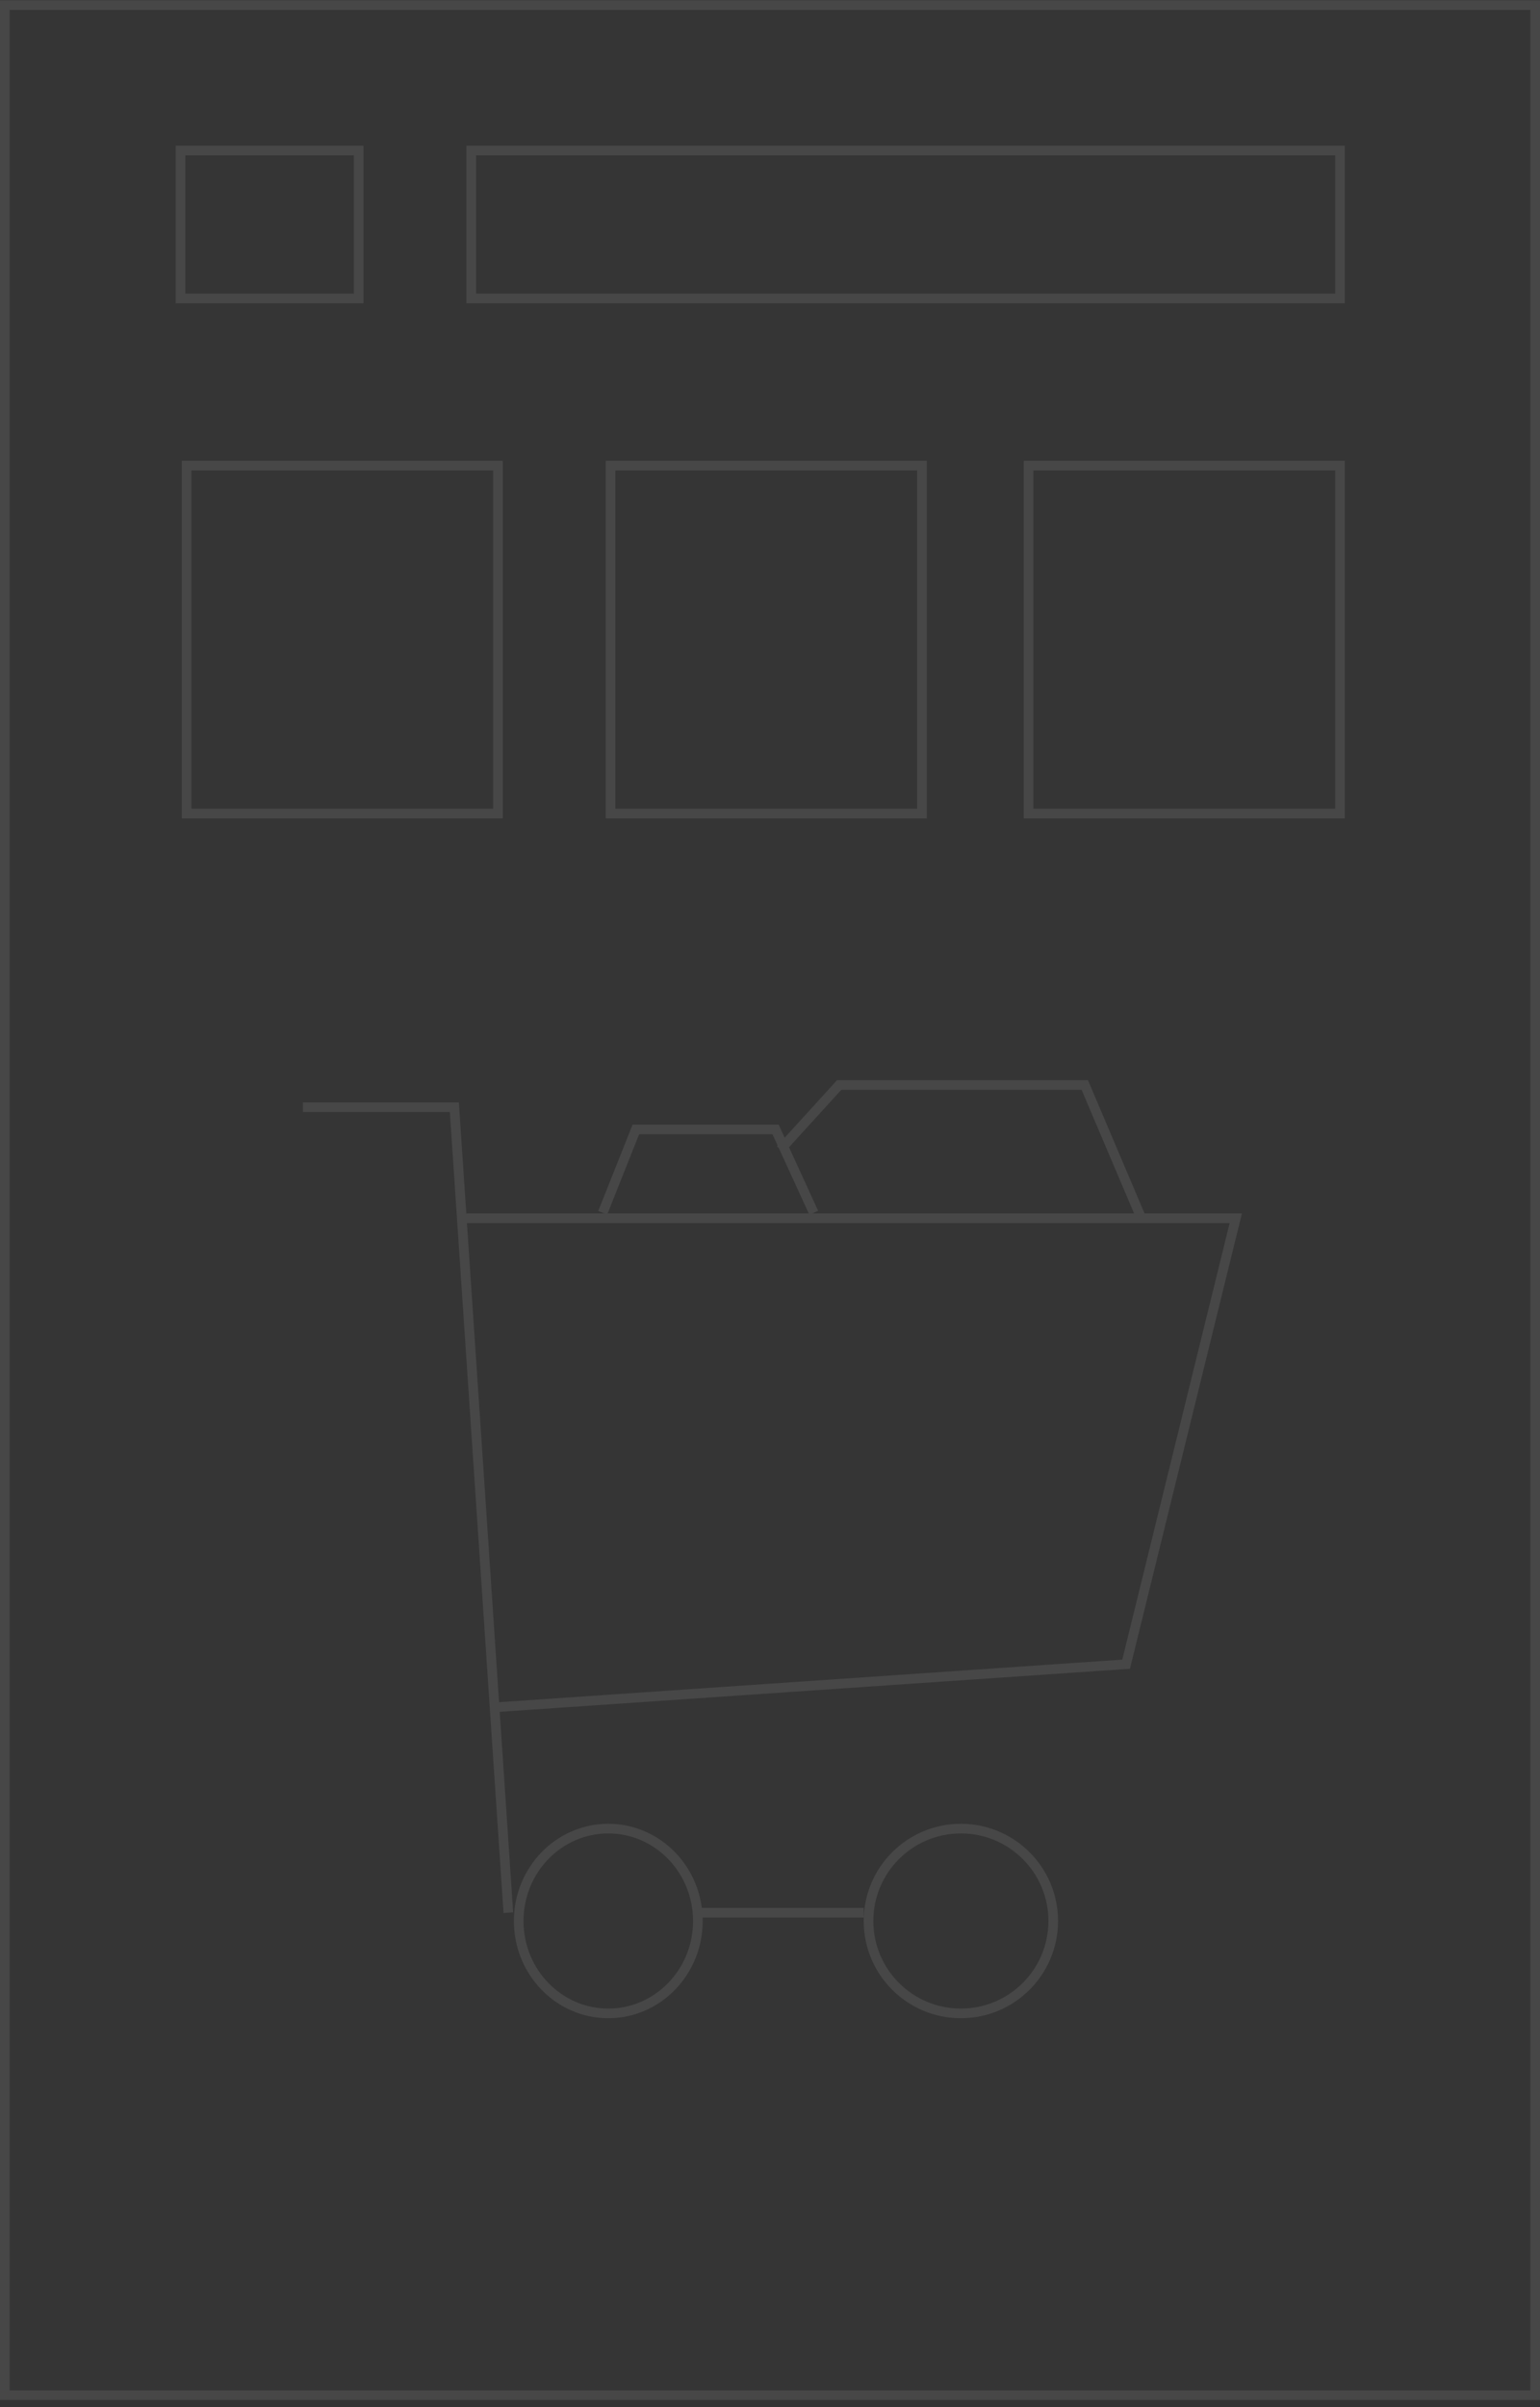 <?xml version="1.0" encoding="UTF-8"?> <svg xmlns="http://www.w3.org/2000/svg" width="160" height="250" viewBox="0 0 160 250" fill="none"><rect x="0" y="0" width="160" height="250" fill="#333333" stroke="none"/> <g opacity="0.1"> <rect x="0.5" y="0.527" width="159" height="248.231" fill="white" fill-opacity="0.12" stroke="white"></rect> <rect x="18.754" y="15.632" width="18.511" height="15.364" stroke="white"></rect> <rect x="48.961" y="15.632" width="90.259" height="15.364" stroke="white"></rect> <rect x="19.383" y="48.358" width="32.357" height="36.133" stroke="white"></rect> <rect x="63.434" y="48.358" width="32.357" height="36.133" stroke="white"></rect> <rect x="106.863" y="48.358" width="32.357" height="36.133" stroke="white"></rect> <path d="M31.469 114.991H47.205L52.815 198.645" stroke="white"></path> <path d="M48.199 126.529H128.392L116.999 172.839L51.676 177.299" stroke="white"></path> <path d="M72.43 198.646H89.737" stroke="white"></path> <path d="M81.086 119.383L87.189 112.684H112.704L118.586 126.53" stroke="white"></path> <path d="M62.621 125.954L66.063 117.3H80.579L84.544 125.954" stroke="white"></path> <path d="M72.506 199.51C72.506 204.824 68.325 209.106 63.198 209.106C58.071 209.106 53.891 204.824 53.891 199.51C53.891 194.197 58.071 189.914 63.198 189.914C68.325 189.914 72.506 194.197 72.506 199.51Z" stroke="white"></path> <circle cx="99.831" cy="199.51" r="9.596" stroke="white"></circle> </g> </svg> 